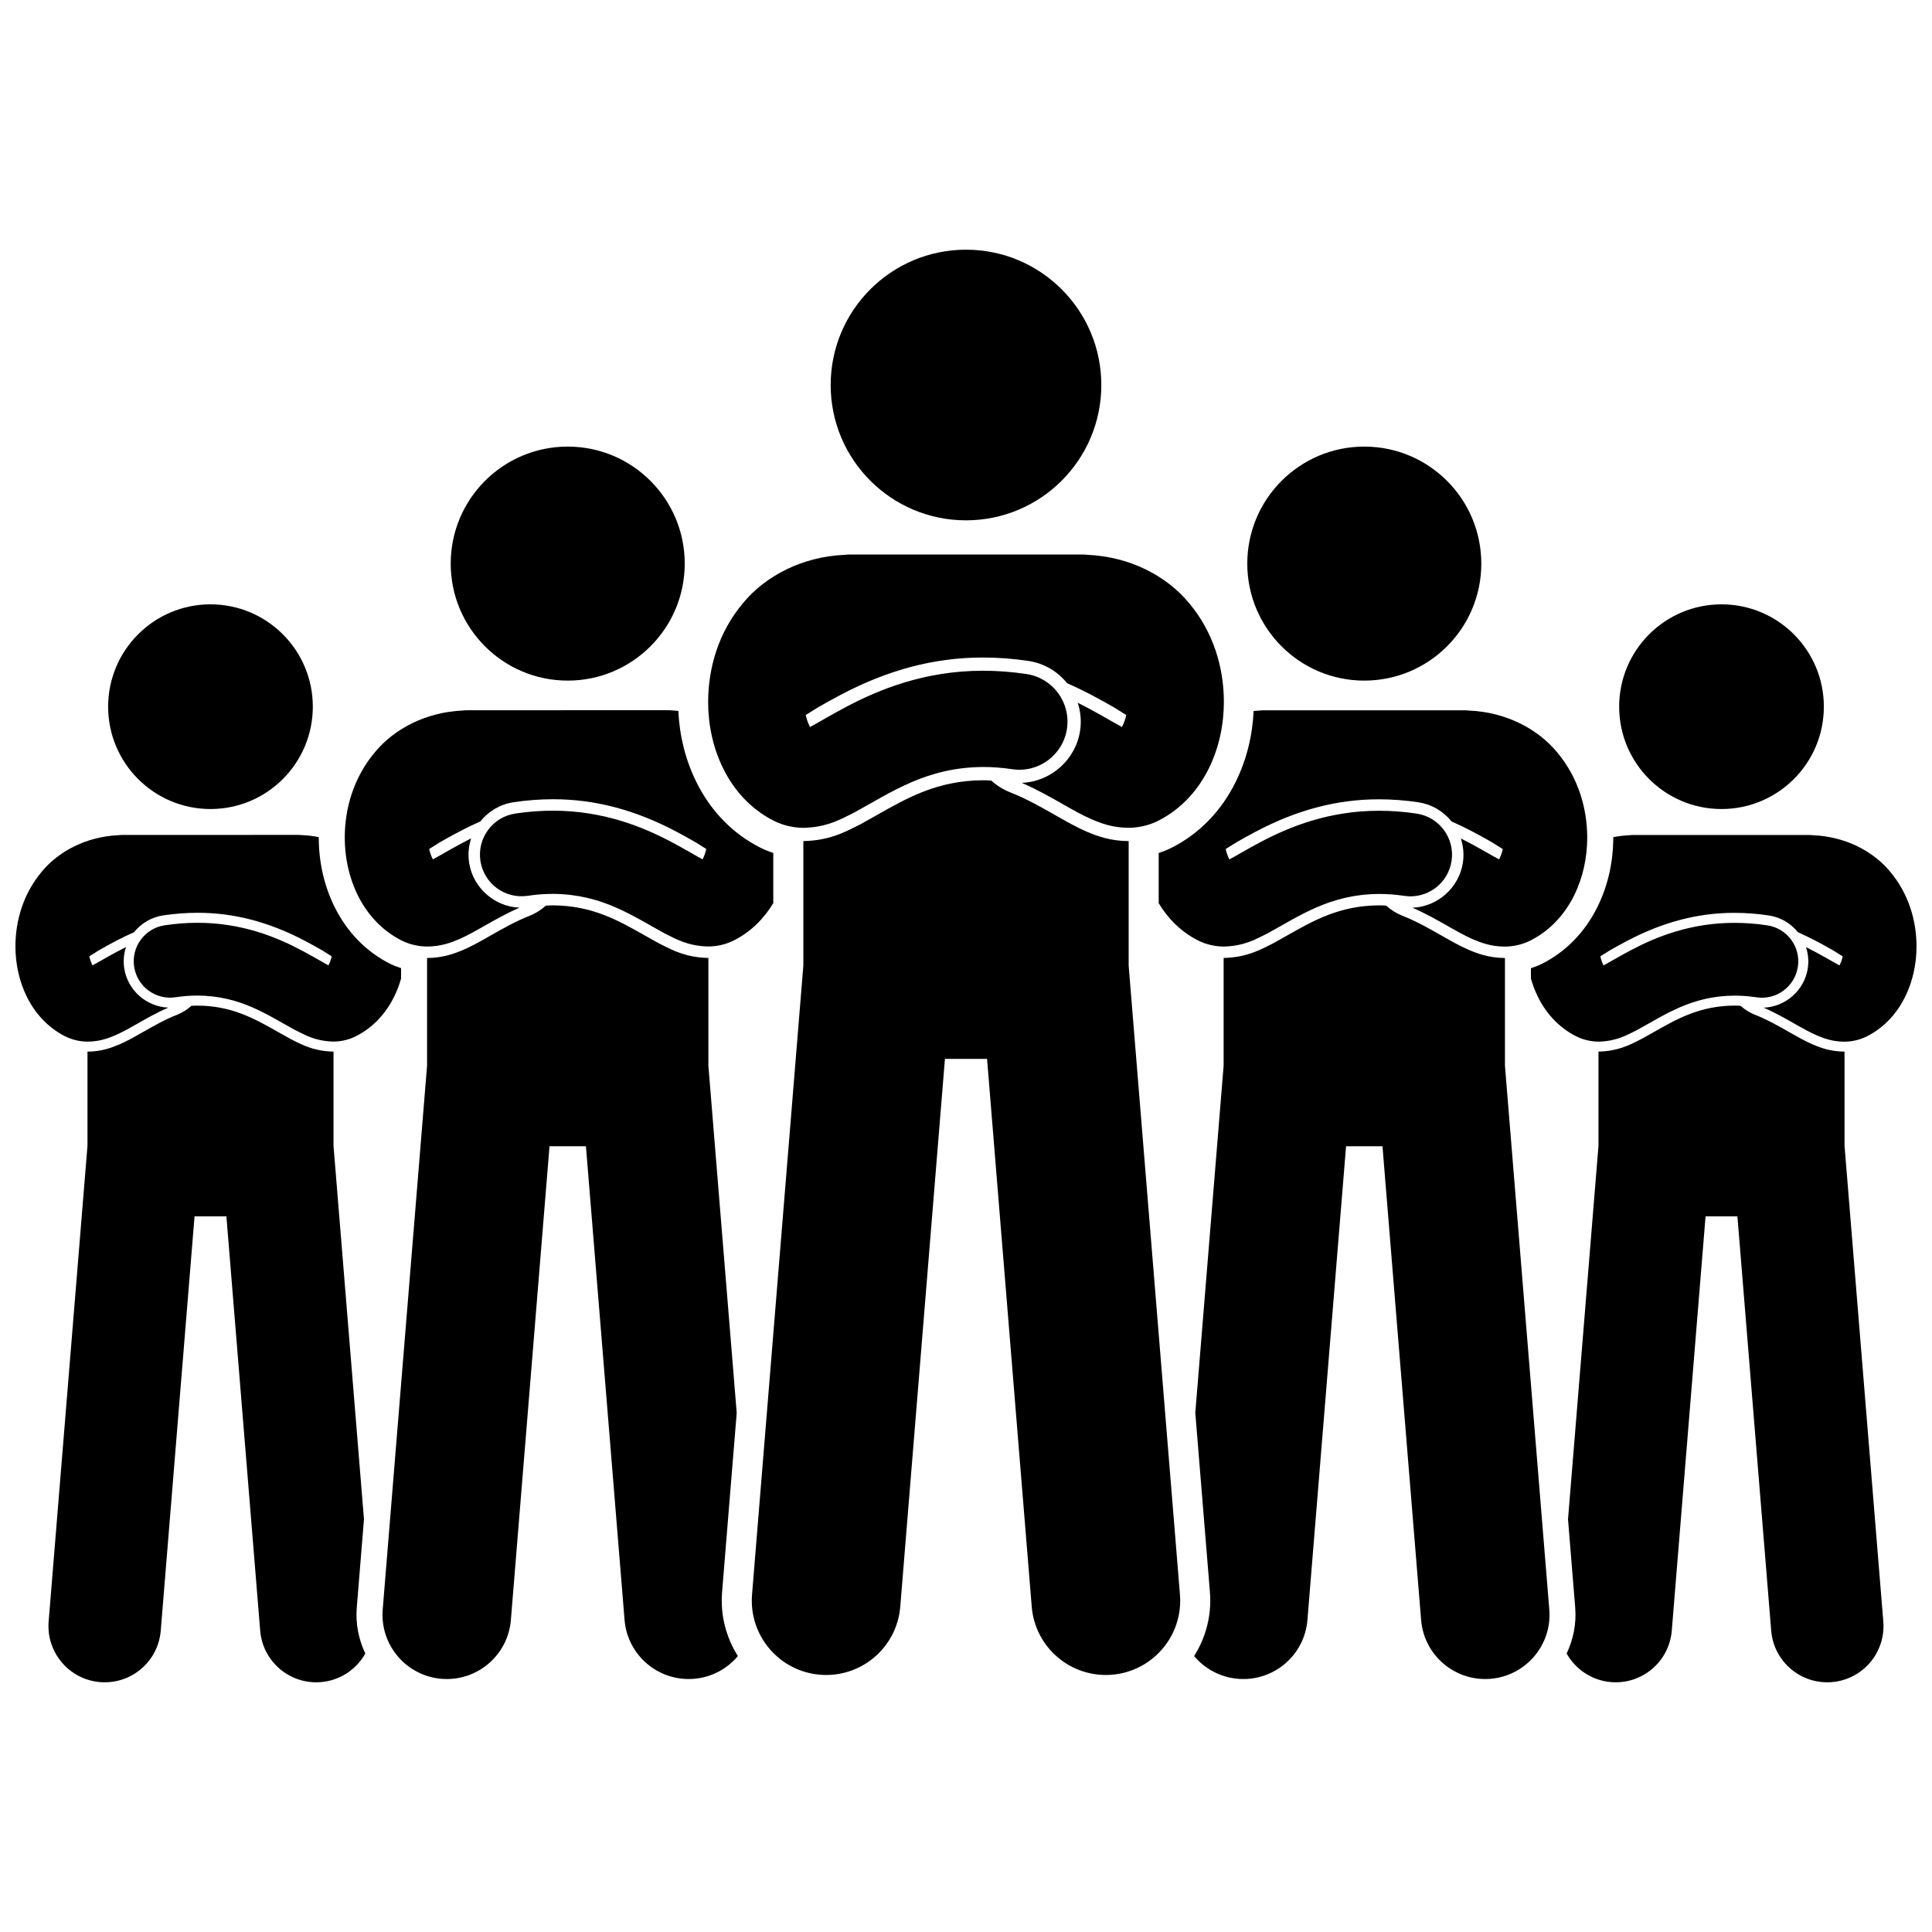 <?xml version="1.0" encoding="UTF-8"?>
<!-- Uploaded to: SVG Repo, www.svgrepo.com, Generator: SVG Repo Mixer Tools -->
<svg width="800px" height="800px" version="1.1" viewBox="144 144 512 512" xmlns="http://www.w3.org/2000/svg">
 <defs>
  <clipPath id="b">
   <path d="m549 365h102.9v56h-102.9z"/>
  </clipPath>
  <clipPath id="a">
   <path d="m148.09 365h102.91v56h-102.91z"/>
  </clipPath>
 </defs>
 <g clip-path="url(#b)">
  <path d="m576.93 365.27c-0.363 0-0.715 0.027-1.066 0.066-1.48 0.066-2.93 0.246-4.336 0.516 0 0.027 0.004 0.051 0.004 0.074-0.016 6.602-1.414 12.754-4.148 18.328-3.301 6.715-8.375 11.941-14.672 15.125-0.949 0.48-1.965 0.867-3 1.207v2.758c0.465 1.629 1.07 3.231 1.828 4.781 2.043 4.176 5.391 8.102 10.137 10.496 1.941 0.988 4.113 1.422 5.965 1.422h0.102c4.758-0.141 7.438-1.766 10.02-3.035 7.465-4.062 14.496-9.105 25.918-9.156 1.812 0 3.734 0.137 5.805 0.445 5.266 0.793 10.176-2.836 10.969-8.102 0.789-5.269-2.836-10.176-8.102-10.969-3.016-0.453-5.902-0.66-8.668-0.66-11.734-0.023-20.965 3.797-27.406 7.207-3.062 1.613-5.566 3.133-7.312 4.074-0.043-0.078-0.086-0.164-0.133-0.254-0.293-0.582-0.547-1.32-0.727-2.152l2.43-1.523c1.293-0.738 2.824-1.609 4.508-2.492 9.551-5.055 18.895-7.512 28.547-7.512 3.07 0 6.121 0.234 9.16 0.691 3.164 0.477 5.859 2.137 7.727 4.453 3.09 1.363 5.797 2.816 8.273 4.211 0.398 0.227 0.781 0.445 1.148 0.656l2.434 1.523c-0.184 0.832-0.438 1.566-0.734 2.148-0.043 0.086-0.086 0.172-0.129 0.25-1.059-0.574-2.441-1.363-4.019-2.266-1.43-0.805-3.047-1.695-4.844-2.59 0.57 1.754 0.77 3.66 0.477 5.606-0.875 5.816-5.863 10.23-11.695 10.449 3.16 1.375 6.035 3.019 8.863 4.637 1.633 0.926 3.258 1.844 5.156 2.68 1.898 0.805 4.141 1.66 7.285 1.699h0.078c1.863 0 4.039-0.434 5.984-1.422 4.758-2.402 8.09-6.328 10.137-10.5 2.062-4.207 2.996-8.758 3.008-13.359-0.02-6.773-2.051-13.875-6.953-19.727-4.547-5.519-11.93-9.332-20.379-9.699-0.352-0.039-0.703-0.066-1.062-0.066l-46.574-0.012z"/>
 </g>
 <path d="m632.82 447.64v-24.957c-0.016 0-0.031 0.004-0.051 0.004h-0.109c-3.582-0.043-6.152-1.004-8.289-1.906-2.102-0.926-3.871-1.93-5.43-2.816l-0.633-0.359c-2.938-1.676-5.969-3.41-9.289-4.715-1.422-0.562-2.668-1.367-3.738-2.34-0.535-0.027-1.07-0.062-1.602-0.062-9.113 0.043-15.117 3.449-21.473 7.055-1.059 0.602-2.113 1.199-3.176 1.777l-0.914 0.461c-2.43 1.23-5.461 2.754-10.297 2.898h-0.176-0.031v24.961l-8.074 98.992 1.902 23.344c0.355 4.356-0.504 8.527-2.266 12.215 2.344 4.184 6.66 7.164 11.797 7.586 8.203 0.668 15.395-5.438 16.066-13.641l8.953-109.8h8.441l8.953 109.8c0.668 8.207 7.863 14.312 16.066 13.641 8.203-0.668 14.312-7.859 13.645-16.066z"/>
 <path d="m627.34 331.28c0 14.977-12.145 27.121-27.125 27.121-14.977 0-27.121-12.145-27.121-27.121 0-14.98 12.145-27.125 27.121-27.125 14.98 0 27.125 12.145 27.125 27.125"/>
 <path d="m554.58 570.54-11.754-144.14v-28.531c-0.02 0-0.035 0.004-0.055 0.004h-0.125c-4.098-0.051-7.039-1.148-9.477-2.18-2.406-1.062-4.426-2.207-6.211-3.223l-0.719-0.41c-3.359-1.914-6.824-3.898-10.621-5.391-1.625-0.641-3.051-1.562-4.273-2.672-0.609-0.027-1.223-0.07-1.832-0.07-10.418 0.051-17.285 3.945-24.551 8.066-1.207 0.688-2.418 1.367-3.629 2.031l-1.047 0.523c-2.781 1.402-6.246 3.148-11.773 3.312h-0.203-0.035v28.531l-7.508 92.031 3.875 47.504c0.504 6.191-1.105 12.059-4.188 16.949 2.824 3.363 6.938 5.644 11.66 6.031 9.379 0.762 17.605-6.215 18.367-15.598l10.238-125.53h9.652l10.238 125.53c0.762 9.383 8.992 16.359 18.367 15.598 9.383-0.77 16.371-8.992 15.602-18.371z"/>
 <path d="m536.56 293.36c0 17.125-13.883 31.008-31.008 31.008s-31.008-13.883-31.008-31.008 13.883-31.008 31.008-31.008 31.008 13.883 31.008 31.008"/>
 <path d="m471.51 351.14c-3.816 7.762-9.684 13.809-16.969 17.492-1.102 0.559-2.269 1.027-3.473 1.422v13.301c2.367 3.949 5.809 7.543 10.418 9.867 2.219 1.133 4.699 1.625 6.82 1.625h0.113c5.441-0.16 8.504-2.019 11.457-3.473 8.535-4.644 16.566-10.41 29.633-10.469 2.07 0 4.266 0.152 6.633 0.508 6.019 0.906 11.637-3.242 12.539-9.262 0.906-6.027-3.242-11.637-9.266-12.539-3.441-0.52-6.746-0.754-9.91-0.754-13.418-0.027-23.969 4.344-31.336 8.238-3.5 1.844-6.367 3.582-8.359 4.656-0.051-0.094-0.102-0.191-0.156-0.289-0.332-0.664-0.625-1.512-0.832-2.461l2.781-1.742c1.477-0.844 3.231-1.84 5.156-2.852 10.918-5.777 21.598-8.586 32.633-8.586 3.512 0 7 0.266 10.473 0.789 3.617 0.547 6.695 2.441 8.832 5.09 3.531 1.559 6.629 3.215 9.461 4.816 0.453 0.258 0.891 0.512 1.312 0.75l2.781 1.742c-0.207 0.949-0.5 1.793-0.836 2.457-0.051 0.098-0.102 0.195-0.148 0.285-1.211-0.656-2.797-1.559-4.594-2.59-1.633-0.922-3.484-1.938-5.535-2.965 0.652 2.008 0.879 4.184 0.543 6.41-1.004 6.652-6.703 11.695-13.371 11.949 3.613 1.57 6.898 3.449 10.137 5.301 1.867 1.059 3.723 2.106 5.891 3.062 2.168 0.918 4.731 1.898 8.332 1.941h0.09c2.133 0 4.621-0.492 6.84-1.621 5.438-2.746 9.25-7.234 11.594-12.004 2.359-4.809 3.426-10.016 3.441-15.277-0.023-7.746-2.348-15.863-7.953-22.555-5.199-6.309-13.641-10.672-23.297-11.09-0.398-0.047-0.805-0.074-1.215-0.074h-53.246c-0.414 0-0.816 0.027-1.215 0.074-0.496 0.023-0.988 0.062-1.477 0.105-0.324 6.688-1.902 12.973-4.723 18.719z"/>
 <path d="m238.55 569.98 1.906-23.359-8.074-98.98v-24.957h-0.027-0.176c-4.836-0.145-7.867-1.668-10.297-2.898l-0.914-0.461c-1.062-0.582-2.121-1.18-3.176-1.777-6.356-3.606-12.363-7.012-21.473-7.055-0.531 0-1.066 0.035-1.602 0.062-1.066 0.969-2.316 1.777-3.734 2.34-3.324 1.305-6.356 3.039-9.293 4.715l-0.633 0.359c-1.559 0.887-3.324 1.891-5.43 2.816-2.133 0.902-4.703 1.863-8.289 1.906h-0.109c-0.016 0-0.031-0.004-0.047-0.004v24.953l-10.293 126.07c-0.668 8.203 5.445 15.395 13.648 16.066 8.203 0.668 15.395-5.438 16.062-13.641l8.957-109.8h8.438l8.957 109.8c0.668 8.207 7.863 14.312 16.062 13.641 5.141-0.418 9.457-3.398 11.801-7.582-1.762-3.688-2.625-7.863-2.266-12.219z"/>
 <path d="m226.9 331.28c0 14.977-12.141 27.121-27.121 27.121-14.977 0-27.121-12.145-27.121-27.121 0-14.98 12.145-27.125 27.121-27.125 14.98 0 27.121 12.145 27.121 27.125"/>
 <g clip-path="url(#a)">
  <path d="m148.09 394.76c0.008 4.602 0.945 9.156 3.008 13.359 2.051 4.168 5.387 8.098 10.137 10.5 1.945 0.988 4.117 1.422 5.984 1.422h0.082c3.148-0.035 5.387-0.895 7.285-1.699 1.898-0.836 3.523-1.754 5.156-2.68 2.832-1.617 5.703-3.262 8.867-4.637-5.832-0.223-10.82-4.633-11.691-10.449-0.293-1.945-0.094-3.852 0.477-5.606-1.793 0.898-3.414 1.789-4.844 2.594-1.57 0.902-2.957 1.691-4.019 2.266-0.043-0.078-0.086-0.164-0.129-0.25-0.293-0.582-0.551-1.32-0.734-2.148l2.434-1.523c0.371-0.211 0.75-0.43 1.148-0.656 2.477-1.398 5.191-2.848 8.277-4.211 1.867-2.316 4.559-3.977 7.727-4.453 3.039-0.457 6.09-0.691 9.16-0.691 9.652 0 18.992 2.457 28.543 7.512 1.68 0.883 3.219 1.754 4.508 2.492l2.434 1.523c-0.18 0.832-0.434 1.57-0.727 2.152-0.047 0.086-0.09 0.172-0.137 0.254-1.742-0.941-4.25-2.461-7.312-4.074-6.438-3.406-15.672-7.227-27.406-7.207-2.766 0-5.656 0.207-8.668 0.66-5.269 0.793-8.895 5.699-8.102 10.969 0.789 5.266 5.703 8.895 10.969 8.102 2.074-0.309 3.992-0.445 5.805-0.445 11.426 0.051 18.453 5.094 25.922 9.156 2.582 1.27 5.262 2.894 10.02 3.035h0.102c1.852 0 4.019-0.43 5.965-1.422 4.75-2.391 8.09-6.324 10.137-10.496 0.762-1.551 1.367-3.152 1.828-4.785v-2.754c-1.035-0.34-2.051-0.727-3-1.207-6.301-3.184-11.375-8.41-14.676-15.125-2.734-5.57-4.129-11.727-4.144-18.328 0-0.027 0.004-0.051 0.004-0.074-1.41-0.27-2.856-0.449-4.34-0.516-0.352-0.039-0.707-0.066-1.066-0.066l-46.582 0.012c-0.359 0-0.715 0.027-1.062 0.066-8.445 0.367-15.836 4.18-20.379 9.699-4.902 5.856-6.938 12.957-6.957 19.73z"/>
 </g>
 <path d="m335.36 565.93 3.875-47.508-7.508-92.027v-28.531h-0.035-0.203c-5.531-0.164-8.992-1.906-11.773-3.312l-1.047-0.523c-1.215-0.664-2.422-1.348-3.633-2.031-7.266-4.125-14.129-8.02-24.547-8.066-0.609 0-1.223 0.043-1.832 0.07-1.223 1.109-2.648 2.031-4.273 2.672-3.797 1.492-7.266 3.477-10.621 5.391l-0.723 0.41c-1.781 1.012-3.805 2.16-6.207 3.223-2.438 1.031-5.379 2.129-9.477 2.18h-0.125c-0.016 0-0.035-0.004-0.051-0.004v28.523l-11.758 144.14c-0.762 9.383 6.223 17.602 15.598 18.367 9.379 0.762 17.605-6.215 18.367-15.598l10.238-125.53h9.652l10.238 125.53c0.766 9.383 8.992 16.359 18.367 15.598 4.723-0.387 8.836-2.664 11.66-6.027-3.078-4.891-4.691-10.758-4.184-16.949z"/>
 <path d="m325.46 293.36c0 17.125-13.883 31.008-31.008 31.008s-31.008-13.883-31.008-31.008 13.883-31.008 31.008-31.008 31.008 13.883 31.008 31.008"/>
 <path d="m235.36 365.94c0.008 5.262 1.082 10.469 3.438 15.277 2.344 4.766 6.156 9.258 11.594 12.004 2.223 1.129 4.711 1.621 6.84 1.621h0.09c3.598-0.043 6.16-1.023 8.336-1.941 2.164-0.957 4.023-2.008 5.891-3.062 3.238-1.848 6.523-3.731 10.137-5.301-6.672-0.254-12.371-5.297-13.371-11.949-0.336-2.223-0.109-4.402 0.543-6.41-2.051 1.027-3.902 2.043-5.535 2.965-1.801 1.031-3.383 1.934-4.594 2.59-0.051-0.09-0.102-0.188-0.152-0.285-0.336-0.664-0.629-1.508-0.836-2.457l2.781-1.742c0.426-0.242 0.855-0.492 1.312-0.75 2.832-1.598 5.93-3.258 9.461-4.816 2.133-2.648 5.215-4.547 8.832-5.09 3.473-0.523 6.965-0.789 10.473-0.789 11.039 0 21.715 2.809 32.637 8.586 1.922 1.012 3.676 2.008 5.152 2.852l2.781 1.742c-0.207 0.949-0.5 1.797-0.832 2.461-0.051 0.102-0.102 0.195-0.152 0.289-1.996-1.074-4.859-2.812-8.359-4.656-7.363-3.894-17.914-8.262-31.336-8.238-3.16 0-6.465 0.234-9.91 0.754-6.023 0.902-10.172 6.516-9.266 12.539 0.906 6.019 6.519 10.168 12.539 9.262 2.371-0.355 4.566-0.508 6.633-0.508 13.066 0.059 21.098 5.82 29.637 10.469 2.953 1.453 6.012 3.309 11.457 3.473h0.113c2.117 0 4.602-0.492 6.82-1.625 4.609-2.324 8.047-5.918 10.414-9.867v-13.301c-1.211-0.398-2.391-0.871-3.5-1.438-7.262-3.66-13.129-9.703-16.941-17.473-2.824-5.754-4.402-12.051-4.723-18.738-0.488-0.043-0.98-0.082-1.477-0.105-0.398-0.047-0.805-0.074-1.219-0.074l-53.242 0.016c-0.414 0-0.816 0.027-1.215 0.074-9.656 0.418-18.098 4.781-23.297 11.09-5.606 6.688-7.93 14.809-7.953 22.555z"/>
 <path d="m456.7 566.58-13.594-166.68v-33.008c-0.023 0-0.043 0.004-0.066 0.004h-0.145c-4.742-0.059-8.141-1.328-10.961-2.519-2.781-1.227-5.117-2.555-7.18-3.723l-0.832-0.477c-3.883-2.215-7.887-4.508-12.285-6.231-1.879-0.742-3.527-1.809-4.941-3.09-0.707-0.035-1.414-0.082-2.117-0.082-12.051 0.059-19.988 4.562-28.391 9.332-1.398 0.797-2.797 1.582-4.199 2.352l-1.211 0.605c-3.215 1.625-7.219 3.641-13.617 3.828h-0.23c-0.012 0-0.027-0.004-0.035-0.004v32.973l-13.598 166.72c-0.883 10.848 7.195 20.359 18.039 21.242 10.848 0.883 20.359-7.188 21.242-18.039l11.84-145.17h11.16l11.84 145.17c0.883 10.852 10.398 18.922 21.242 18.039 10.844-0.883 18.926-10.391 18.039-21.242z"/>
 <path d="m435.86 246.03c0 19.805-16.055 35.863-35.859 35.863-19.809 0-35.863-16.059-35.863-35.863 0-19.805 16.055-35.859 35.863-35.859 19.805 0 35.859 16.055 35.859 35.859"/>
 <path d="m331.66 329.96c0.012 6.082 1.246 12.105 3.977 17.664 2.707 5.519 7.125 10.715 13.402 13.879 2.566 1.309 5.438 1.879 7.887 1.879h0.133c6.289-0.184 9.832-2.336 13.25-4.012 9.871-5.375 19.16-12.039 34.27-12.109 2.391 0 4.93 0.176 7.672 0.586 6.965 1.047 13.457-3.75 14.504-10.715 1.047-6.969-3.75-13.453-10.715-14.504-3.981-0.598-7.805-0.875-11.457-0.875-15.516-0.027-27.723 5.023-36.238 9.527-4.051 2.133-7.363 4.144-9.668 5.387-0.059-0.105-0.117-0.219-0.176-0.336-0.387-0.77-0.723-1.746-0.965-2.844l3.219-2.016c1.707-0.973 3.734-2.125 5.957-3.293 12.629-6.684 24.977-9.93 37.742-9.93 4.059 0 8.094 0.305 12.117 0.91 4.184 0.633 7.746 2.824 10.215 5.887 4.086 1.801 7.668 3.719 10.941 5.566 0.527 0.301 1.031 0.59 1.52 0.867l3.219 2.012c-0.242 1.098-0.582 2.074-0.969 2.84-0.059 0.113-0.113 0.227-0.172 0.328-1.402-0.762-3.231-1.805-5.312-2.996-1.891-1.066-4.027-2.242-6.402-3.43 0.754 2.32 1.016 4.84 0.625 7.41-1.16 7.691-7.75 13.523-15.461 13.816 4.18 1.816 7.981 3.992 11.723 6.129 2.16 1.223 4.309 2.438 6.816 3.543 2.508 1.062 5.473 2.195 9.633 2.242h0.102c2.465 0 5.34-0.57 7.91-1.875 6.289-3.176 10.695-8.371 13.406-13.883 2.727-5.562 3.961-11.582 3.977-17.668-0.027-8.957-2.715-18.348-9.195-26.086-6.012-7.293-15.777-12.34-26.941-12.824-0.461-0.051-0.93-0.086-1.41-0.086h-61.578c-0.477 0-0.941 0.035-1.402 0.086-11.168 0.488-20.934 5.531-26.941 12.824-6.492 7.75-9.188 17.145-9.211 26.098z"/>
</svg>